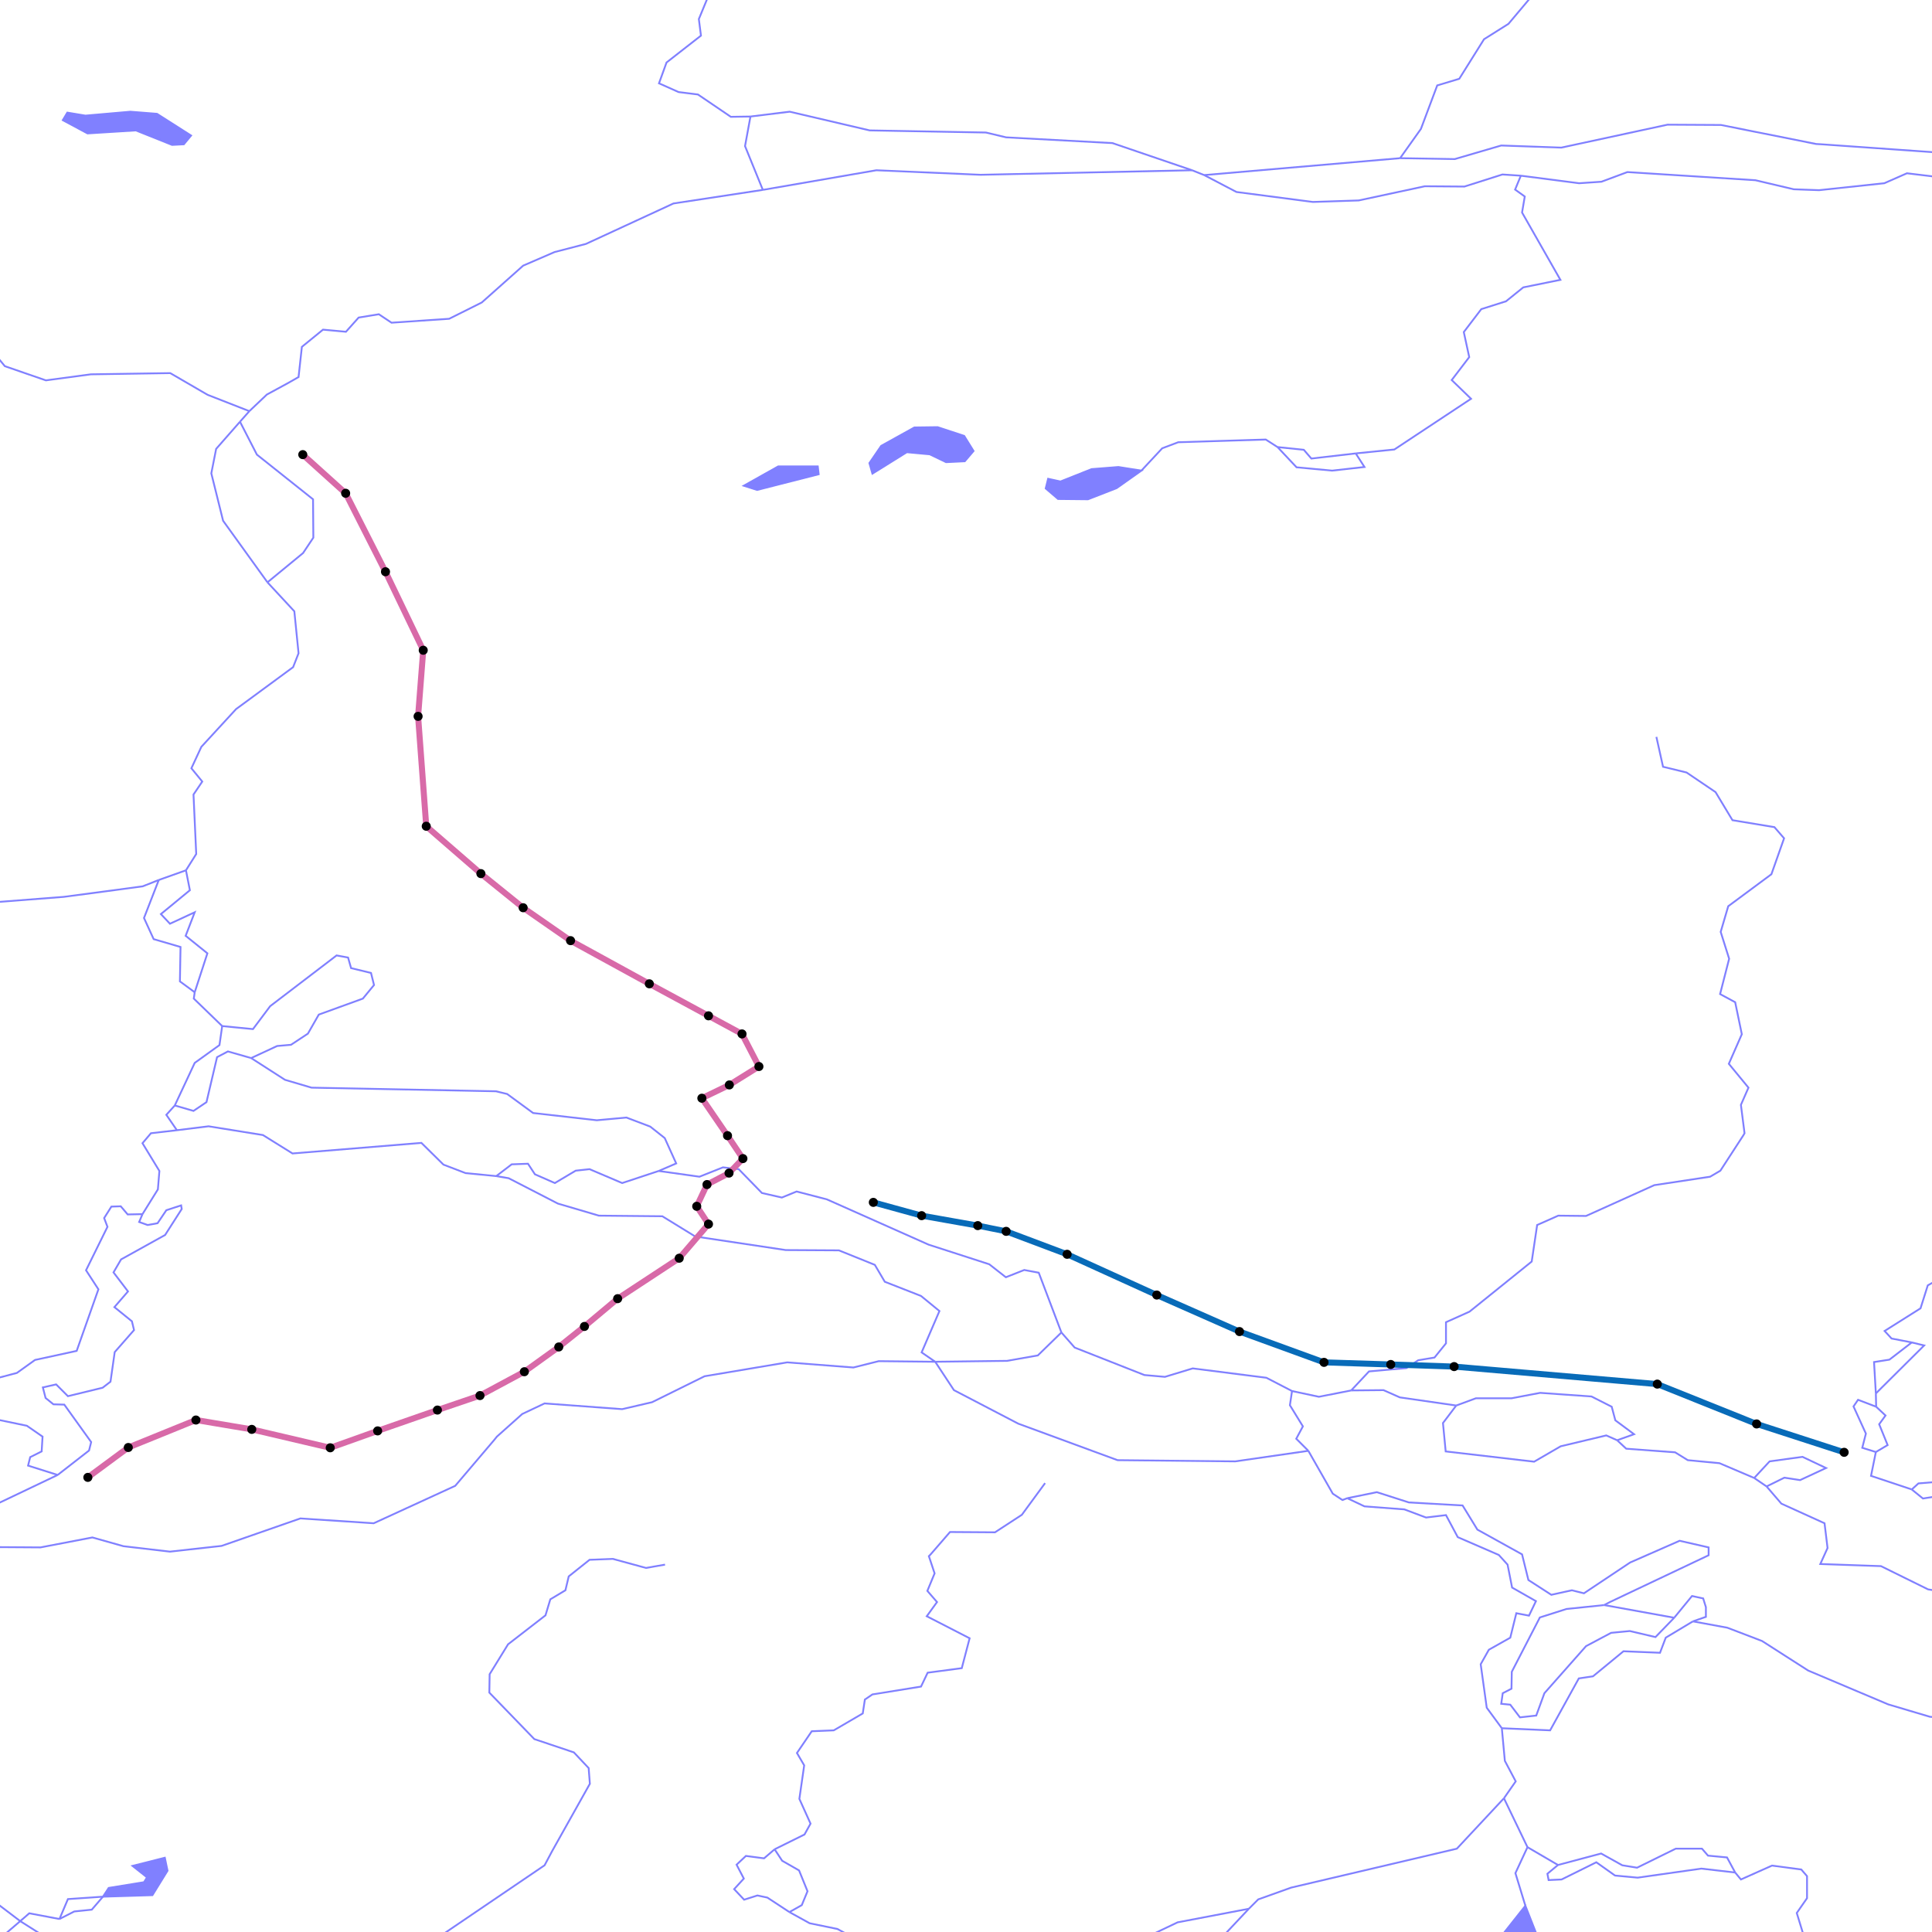 <?xml version="1.0" encoding="utf-8" ?>
<svg width="640" height="640" version="1.0" xmlns="http://www.w3.org/2000/svg">
<path id="p1199" d="M 173.2 -110.1L 182.9 -92.3 L 181.9 -83 L 199 -70.8 L 203.2 -62.6 L 217.6 -55.3 L 227.3 -47.9 L 229.3 -28.2 L 233.8 -21.9 L 232 -15.2 L 235.1 -2.4 L 231.8 5.6 L 231.5 6.3 L 232.2 11.8 L 220.8 20.7 L 218.3 27.6 L 224.8 30.5 L 231.2 31.3 L 242.1 38.7 L 248.6 38.6 " stroke="#8080FF" fill="none" stroke-width="0.6" />
<path id="p1207" d="M 57 48L 60.9 47.8 L 63.3 44.9 L 52 37.7 L 43.2 37 L 28.3 38.3 L 22.3 37.3 L 20.8 39.8 L 29 44.2 L 45 43.2 L 57 48 z" stroke="#8080FF" fill="#8080FF" stroke-width="0.6" />
<path id="p1212" d="M 463.8 52.4L 470.7 42.7 L 476.1 28.3 L 483.4 26.1 L 491.6 13 L 499.7 7.9 L 508.7 -2.8 " stroke="#8080FF" fill="none" stroke-width="0.6" />
<path id="p1216" d="M 810.9 54.7L 736.6 43.7 L 709.7 42.8 L 662.6 50.1 L 645.9 50.8 L 603.4 47.8 L 601.6 47.7 L 570.1 41.4 L 552.4 41.3 L 517.2 48.9 L 497.3 48.2 L 481.9 52.7 L 463.8 52.4 " stroke="#8080FF" fill="none" stroke-width="0.6" />
<path id="p1219" d="M 248.6 38.6L 261.6 37 L 288.1 43.2 L 326.6 43.9 L 333.3 45.5 L 368.5 47.4 L 394.9 56.4 " stroke="#8080FF" fill="none" stroke-width="0.6" />
<path id="p1221" d="M 398.9 58L 463.8 52.4 " stroke="#8080FF" fill="none" stroke-width="0.6" />
<path id="p1222" d="M 398.9 58L 394.9 56.4 " stroke="#8080FF" fill="none" stroke-width="0.6" />
<path id="p1226" d="M 394.9 56.4L 324.8 57.9 L 290.3 56.4 L 252.7 62.9 " stroke="#8080FF" fill="none" stroke-width="0.6" />
<path id="p1227" d="M 252.7 62.9L 246.8 48.4 L 248.6 38.6 " stroke="#8080FF" fill="none" stroke-width="0.6" />
<path id="p1231" d="M 503.8 58.2L 497.7 57.8 L 485.1 61.8 L 472 61.7 L 450.1 66.4 L 434.9 66.9 L 409.6 63.6 L 398.9 58 " stroke="#8080FF" fill="none" stroke-width="0.6" />
<path id="p1233" d="M 503.8 58.2L 523.1 60.7 L 530.5 60.2 L 539.1 57 L 581.5 59.7 L 594.2 62.7 L 602.6 63 L 624.2 60.7 L 631.7 57.4 L 640 58.4 L 647.7 63.5 L 684.3 66.4 L 691 65.6 L 699.6 58.5 L 700.8 57.5 L 713 53.3 L 726.9 53.7 L 734.5 54.4 L 781.5 68.9 L 793 69.8 L 797.1 68.2 L 810.9 54.7 " stroke="#8080FF" fill="none" stroke-width="0.6" />
<path id="p1283" d="M 252.7 62.9L 223.1 67.4 L 194.1 80.8 L 183.7 83.5 L 173.3 88 L 159.6 100.2 L 148.8 105.6 L 129.7 106.9 L 125.5 104.1 L 118.8 105.2 L 114.6 109.9 L 107 109.2 L 100 114.9 L 98.9 124.9 L 95.4 126.9 L 88.4 130.7 L 82.6 136.2 " stroke="#8080FF" fill="none" stroke-width="0.6" />
<path id="p1284" d="M 82.6 136.2L 68.8 130.8 L 56.4 123.6 L 30.1 124 L 15.2 126 L 1.6 121.3 L -2.6 116.2 L -10.5 114.8 L -20.9 117.1 L -62.4 119.5 L -97.4 126.8 L -105.5 129.9 L -108.8 129.5 L -116.5 128.6 " stroke="#8080FF" fill="none" stroke-width="0.6" />
<path id="p1287" d="M 82.6 136.2L 79.5 139.7 " stroke="#8080FF" fill="none" stroke-width="0.6" />
<path id="p1292" d="M 449.1 150.2L 461.9 148.9 L 487.3 132.1 L 480.9 125.9 L 486.7 118.3 L 484.9 110 L 490.7 102.4 L 498.9 99.8 L 504.6 95.2 L 516.9 92.7 L 504.2 70.4 L 505.1 65.1 L 501.9 62.8 L 503.8 58.2 " stroke="#8080FF" fill="none" stroke-width="0.6" />
<path id="p1293" d="M 423.2 148.1L 431.9 149 L 434.4 151.9 L 449.1 150.2 " stroke="#8080FF" fill="none" stroke-width="0.6" />
<path id="p1294" d="M 423.2 148.1L 419.3 145.6 L 390.3 146.5 L 385 148.5 L 378.1 155.9 " stroke="#8080FF" fill="none" stroke-width="0.6" />
<path id="p1295" d="M 423.2 148.1L 429.5 154.8 L 441.3 155.9 L 452 154.7 L 449.1 150.2 " stroke="#8080FF" fill="none" stroke-width="0.6" />
<path id="p1296" d="M 289 156.9L 300.4 149.8 L 308 150.5 L 313.4 153.1 L 319.6 152.8 L 322.5 149.4 L 319.4 144.4 L 310.6 141.5 L 302.9 141.6 L 291.9 147.7 L 288 153.4 L 289 156.9 z" stroke="#8080FF" fill="#8080FF" stroke-width="0.6" />
<path id="p1299" d="M 250.8 162.3L 271.2 157.1 L 270.9 154.5 L 257.8 154.5 L 246.4 160.9 L 250.8 162.3 z" stroke="#8080FF" fill="#8080FF" stroke-width="0.6" />
<path id="p1301" d="M 378.1 155.9L 370.5 154.7 L 361.6 155.4 L 351.3 159.5 L 347.2 158.6 L 346.4 161.8 L 350.5 165.3 L 360.4 165.4 L 369.9 161.7 L 378.1 155.9 z" stroke="#8080FF" fill="#8080FF" stroke-width="0.6" />
<path id="p1316" d="M 88.6 192.9L 100.4 183.2 L 103.8 178.1 L 103.7 165.4 L 85.1 150.6 L 79.5 139.7 " stroke="#8080FF" fill="none" stroke-width="0.6" />
<path id="p1317" d="M 79.5 139.7L 71.6 148.7 L 70 156.8 L 73.9 172.5 L 88.6 192.9 " stroke="#8080FF" fill="none" stroke-width="0.6" />
<path id="p1407" d="M 61.6 288.3L 65 282.9 L 64.1 263.2 L 67 258.9 L 63.4 254.5 L 66.7 247.4 L 78.2 234.9 L 97.1 221 L 98.9 216.4 L 97.5 202.5 L 88.6 192.9 " stroke="#8080FF" fill="none" stroke-width="0.6" />
<path id="p1408" d="M 61.6 288.3L 52.6 291.5 " stroke="#8080FF" fill="none" stroke-width="0.6" />
<path id="p1417" d="M -168.5 295.2L -132 294.8 L -106.3 300.6 L -43.1 300.7 L -28.2 298.9 L -7.2 299.3 L 21.1 297.1 L 39.2 294.7 L 47.3 293.6 L 52.6 291.5 " stroke="#8080FF" fill="none" stroke-width="0.6" />
<path id="p1433" d="M 61.6 288.3L 62.9 294.9 L 53.3 302.8 L 56.3 306 L 64.5 302.2 L 61.5 310 L 68.7 315.8 L 64.5 328.7 " stroke="#8080FF" fill="none" stroke-width="0.6" />
<path id="p1434" d="M 64.5 328.7L 59.6 325.1 L 59.8 313.7 L 50.9 311.1 L 47.7 304.1 L 52.6 291.5 " stroke="#8080FF" fill="none" stroke-width="0.6" />
<path id="p1447" d="M 64.5 328.7L 64.2 330.8 L 73.6 339.9 " stroke="#8080FF" fill="none" stroke-width="0.6" />
<path id="p1452" d="M 73.6 339.9L 83.8 340.9 L 89.5 333.3 L 111.5 316.5 L 115.3 317.2 L 116.3 320.7 L 122.9 322.3 L 123.9 326.3 L 120.2 330.8 L 105.6 336.1 L 102 342.4 L 96.4 346.1 L 91.8 346.5 L 83.2 350.5 " stroke="#8080FF" fill="none" stroke-width="0.6" />
<path id="p1456" d="M 57.9 366.2L 64.5 352.1 L 72.7 346.2 L 73.6 339.9 " stroke="#8080FF" fill="none" stroke-width="0.6" />
<path id="p1459" d="M 57.9 366.2L 64.1 368 L 68.4 365.1 L 71.9 350.2 L 75.5 348.3 L 83.2 350.5 " stroke="#8080FF" fill="none" stroke-width="0.6" />
<path id="p1460" d="M 58.6 374.4L 55.1 369.3 L 57.9 366.2 " stroke="#8080FF" fill="none" stroke-width="0.6" />
<path id="p1466" d="M 83.2 350.5L 94.4 357.7 L 103.2 360.3 L 164.3 361.5 L 168 362.4 L 176.6 368.7 L 197.7 371.1 L 207.5 370.2 L 215.4 373.2 L 220.2 377 L 224 385.4 L 218.2 387.9 " stroke="#8080FF" fill="none" stroke-width="0.6" />
<path id="p1468" d="M 58.6 374.4L 69.1 373.1 L 87.1 376 L 96.9 382.1 L 139.6 378.6 L 146.9 385.8 L 154.2 388.6 L 164.4 389.6 " stroke="#8080FF" fill="none" stroke-width="0.6" />
<path id="p1469" d="M 218.2 387.9L 206.1 391.9 L 195.3 387.3 L 190.7 387.8 L 183.8 391.9 L 177.2 389 L 174.9 385.5 L 169.5 385.7 L 164.4 389.6 " stroke="#8080FF" fill="none" stroke-width="0.6" />
<path id="p1474" d="M 58.6 374.4L 50 375.4 L 47.2 378.7 L 52.8 387.9 L 52.3 394 L 47.2 402.2 " stroke="#8080FF" fill="none" stroke-width="0.6" />
<path id="p1497" d="M 218.2 387.9L 231.7 389.8 L 239.5 386.7 L 244.7 387.3 L 252.4 395.2 L 259 396.7 L 263.9 394.7 L 273.9 397.3 L 307.6 412.3 L 327.7 418.8 L 333.2 423.1 L 339.3 420.7 L 344.1 421.6 L 351.6 441.4 " stroke="#8080FF" fill="none" stroke-width="0.6" />
<path id="p1499" d="M 655.6 417.7L 652.4 418 L 638.6 425.8 L 636.2 433.4 L 624.3 440.9 L 626.6 443.4 L 633.3 444.7 " stroke="#8080FF" fill="none" stroke-width="0.6" />
<path id="p1511" d="M 351.6 441.4L 343.8 449 L 333.6 450.8 L 309.8 451.1 " stroke="#8080FF" fill="none" stroke-width="0.6" />
<path id="p1512" d="M 309.8 451.1L 305.3 448 L 311.2 434.3 L 305.1 429.3 L 293.1 424.6 L 289.8 419 L 277.9 414.2 L 260.3 414.1 L 230.3 409.6 L 219.4 402.9 L 198.4 402.7 L 184.8 398.7 L 168.5 390.3 L 164.4 389.6 " stroke="#8080FF" fill="none" stroke-width="0.6" />
<path id="p1524" d="M 447.6 460.6L 453.5 454.3 L 465.9 453.2 L 469.8 450.6 L 475.2 449.7 L 479 445 L 479 438 L 486.8 434.5 L 507.4 417.9 L 509.2 405.8 L 516.2 402.7 L 525.4 402.8 L 548 392.6 L 566.5 389.8 L 569.9 387.8 L 577.5 376.1 L 577.9 375.4 L 576.7 366 L 579.2 360.3 L 572.7 352.4 L 577 342.6 L 574.8 332 L 569.8 329.3 L 572.8 317.6 L 570 308.7 L 572.5 300.2 L 586.8 289.6 L 591 277.7 L 587.8 274 L 573.9 271.7 L 568.3 262.4 L 558.7 255.9 L 550.9 254 L 548.7 244.1 " stroke="#8080FF" fill="none" stroke-width="0.6" />
<path id="p1525" d="M 351.6 441.4L 356 446.4 L 379.1 455.5 L 385.9 456.1 L 395.1 453.3 L 419.5 456.4 L 428 460.8 " stroke="#8080FF" fill="none" stroke-width="0.6" />
<path id="p1526" d="M 621.4 461.6L 637.4 445.7 L 633.3 444.7 " stroke="#8080FF" fill="none" stroke-width="0.6" />
<path id="p1527" d="M 633.3 444.7L 625.9 450.4 L 620.8 451.2 L 621.4 461.6 " stroke="#8080FF" fill="none" stroke-width="0.6" />
<path id="p1528" d="M 447.6 460.6L 436.9 462.7 L 428 460.8 " stroke="#8080FF" fill="none" stroke-width="0.6" />
<path id="p1531" d="M 482.4 465.6L 463.7 462.9 L 458.3 460.5 L 447.6 460.6 " stroke="#8080FF" fill="none" stroke-width="0.6" />
<path id="p1532" d="M 621.4 461.6L 621.5 466 " stroke="#8080FF" fill="none" stroke-width="0.6" />
<path id="p1550" d="M 535.7 477.1L 541.3 475.1 L 535.1 470.5 L 533.9 466 L 527.2 462.6 L 510.2 461.4 L 500.7 463.2 L 488.9 463.2 L 482.4 465.6 " stroke="#8080FF" fill="none" stroke-width="0.6" />
<path id="p1554" d="M 47.2 402.2L 42.3 402.3 L 40 399.6 L 36.9 399.7 L 34.5 403.5 L 35.6 406.4 L 28.5 420.8 L 32.6 427.1 L 25.4 447.5 L 11.6 450.5 L 5.6 454.8 L -3.5 457.2 L -7.7 462.3 L -17.4 463.2 L -23.5 466.4 L -38.1 469.1 L -53 478.6 " stroke="#8080FF" fill="none" stroke-width="0.6" />
<path id="p1560" d="M 428 460.8L 427.3 465.5 L 431.6 472.5 L 429.4 476.6 L 433.4 480.6 " stroke="#8080FF" fill="none" stroke-width="0.6" />
<path id="p1561" d="M 621.4 481L 625.3 478.7 L 622.5 471.8 L 624.6 468.9 L 621.5 466 " stroke="#8080FF" fill="none" stroke-width="0.6" />
<path id="p1562" d="M 621.5 466L 615.5 463.7 L 614 465.9 L 618.1 474.9 L 616.9 479.6 L 621.4 481 " stroke="#8080FF" fill="none" stroke-width="0.6" />
<path id="p1565" d="M 309.8 451.1L 316 460.5 L 337.3 471.6 L 370.2 483.7 L 409.2 484.1 L 433.4 480.6 " stroke="#8080FF" fill="none" stroke-width="0.6" />
<path id="p1566" d="M 482.4 465.6L 478 471.4 L 478.9 480.8 L 508.2 484.2 L 517 479.1 L 532.1 475.5 L 535.7 477.1 " stroke="#8080FF" fill="none" stroke-width="0.6" />
<path id="p1573" d="M 19.1 488.6L 29.5 480.5 L 30.2 477.7 L 21.3 465.3 L 17.7 465.2 L 15.1 463.1 L 14.2 459.6 L 18.6 458.6 L 22.5 462.5 L 34 459.7 L 36.6 457.7 L 38 447.9 L 44.4 440.6 L 43.7 437.7 L 37.9 433 L 42.4 427.8 L 37.6 421.5 L 40.1 417.2 L 54.7 409.1 L 60.2 400.5 L 60 399.3 L 55.1 400.9 L 52.2 405.2 L 51.2 405.4 L 48.9 405.8 L 46.1 404.8 L 47.2 402.2 " stroke="#8080FF" fill="none" stroke-width="0.6" />
<path id="p1577" d="M 535.7 477.1L 538.7 479.9 L 554.9 481.1 L 559.1 483.7 L 569.6 484.7 L 581.1 489.6 " stroke="#8080FF" fill="none" stroke-width="0.6" />
<path id="p1581" d="M 585.2 492.4L 591.1 489.5 L 596.3 490.3 L 604.9 486.3 L 597.1 482.6 L 586.2 484.1 L 581.1 489.6 " stroke="#8080FF" fill="none" stroke-width="0.6" />
<path id="p1582" d="M 585.2 492.4L 581.1 489.6 " stroke="#8080FF" fill="none" stroke-width="0.6" />
<path id="p1584" d="M 659.9 489.4L 635.5 491.4 L 633.3 493.4 " stroke="#8080FF" fill="none" stroke-width="0.6" />
<path id="p1585" d="M 633.3 493.4L 619.8 488.9 L 621.4 481 " stroke="#8080FF" fill="none" stroke-width="0.6" />
<path id="p1591" d="M 433.4 480.6L 441.5 494.8 L 444.7 496.9 L 446.3 496.3 " stroke="#8080FF" fill="none" stroke-width="0.6" />
<path id="p1596" d="M -57 500.4L -60.7 493.9 L -56 489.1 L -28.5 480.8 L -18.5 479.5 L -1.2 470.2 L 8.9 472.3 L 14.1 475.9 L 13.8 480.8 L 10 482.7 L 9.3 485.5 L 19.1 488.6 " stroke="#8080FF" fill="none" stroke-width="0.6" />
<path id="p1603" d="M 633.3 493.4L 637 496.4 L 654.2 493.7 L 666.1 496.1 L 674.3 495.1 L 698.2 500.6 L 710.6 497.5 L 716.2 503 L 724.6 502.8 L 728.6 501.7 L 731 494.3 L 736.1 490.9 L 745.4 487.7 L 752.7 487.4 L 767.3 477.8 L 768.6 474.6 L 784.8 466.6 L 791.2 466.8 L 798.8 462.4 L 807.7 457.3 L 814.4 455.8 L 814.3 451.8 L 824.7 444.7 " stroke="#8080FF" fill="none" stroke-width="0.6" />
<path id="p1610" d="M 19.1 488.6L -0.6 498 L -9.4 498.5 L -13 507.4 L -15.4 508 " stroke="#8080FF" fill="none" stroke-width="0.6" />
<path id="p1618" d="M -15.4 508L -1.5 512.5 L 13.4 512.6 L 30.6 509.3 L 40.9 512.2 L 56.3 514 L 73.4 512.1 L 99.5 503 L 123.8 504.6 L 150.8 492.2 L 163.8 476.9 L 164.6 475.9 L 173 468.4 L 180.4 464.9 L 206.1 466.8 L 216 464.5 L 233.4 455.9 L 260.8 451.3 L 282.7 453 L 291.1 450.9 L 309.8 451.1 " stroke="#8080FF" fill="none" stroke-width="0.6" />
<path id="p1645" d="M 446.3 496.3L 456.1 494.3 L 466.7 497.7 L 484.5 498.7 L 489.4 506.7 L 504.2 514.9 L 506.3 523.4 L 513.9 528.3 L 520.7 526.8 L 524.7 527.8 L 540 517.6 L 556.4 510.4 L 566 512.6 L 566 515.2 L 533.3 530.7 L 531.4 531.7 " stroke="#8080FF" fill="none" stroke-width="0.6" />
<path id="p1647" d="M 554.6 535.9L 531.4 531.7 " stroke="#8080FF" fill="none" stroke-width="0.6" />
<path id="p1648" d="M 554.6 535.9L 560.5 528.7 L 564.2 529.5 L 565.1 532.4 L 565.1 535.6 L 560.8 537.1 " stroke="#8080FF" fill="none" stroke-width="0.6" />
<path id="p1666" d="M 858.3 543.5L 859.4 539.1 L 857.6 536.4 L 846.4 534.8 L 838.3 535.2 L 825.3 530.2 L 820.4 530.2 L 807.8 522.6 L 796.3 522.8 L 794.2 517.3 L 790.9 516.4 L 783.4 520.2 L 777.7 515.4 L 776.1 511.1 L 772 510.1 L 767.7 513.2 L 768.1 515.3 L 757.1 517.4 L 752.7 520.7 L 754.1 524.3 L 751.3 527.4 L 742.8 527.8 L 734.8 534.8 L 718.7 542.3 L 717.3 542.4 L 715.2 542.5 L 700 552.2 L 688.7 553.1 L 676 551.9 L 666.3 545.5 L 668.3 542.5 L 655.7 539.9 L 653.5 534.4 L 646.2 527.7 L 638.7 526.5 L 623.1 518.8 L 603 518.1 L 605.4 512.8 L 604.4 504.6 L 590.1 498.1 L 585.2 492.4 " stroke="#8080FF" fill="none" stroke-width="0.6" />
<path id="p1675" d="M 554.6 535.9L 548.4 542.3 L 539.9 540.3 L 533.7 540.9 L 525.4 545.3 L 511.6 560.9 L 508.9 568.3 L 503.5 568.9 L 500.3 564.7 L 497.3 564.4 L 497.8 560.9 L 500.7 559.4 L 500.8 553.8 L 510.1 535.8 L 518.9 533 L 531.4 531.7 " stroke="#8080FF" fill="none" stroke-width="0.6" />
<path id="p1678" d="M 858.3 543.5L 840 543.5 L 798.7 548.5 L 780.2 559.1 L 734.9 560.3 L 713.3 566.8 L 659.5 570.2 L 658.5 570.3 L 639.3 568.7 L 625.5 564.6 L 599 553.4 L 583.7 543.6 L 572.2 539.2 L 560.8 537.1 " stroke="#8080FF" fill="none" stroke-width="0.6" />
<path id="p1680" d="M 446.3 496.3L 452 499 L 465.2 500 L 472.4 502.7 L 479 501.9 L 482.9 509.2 L 496.5 515.1 L 499.4 518.3 L 500.9 525.9 L 508.8 530.4 L 506.5 535.2 L 502.3 534.4 L 500.3 542.5 L 493.2 546.5 L 490.5 551.3 L 492.5 565.7 L 497.5 572.5 " stroke="#8080FF" fill="none" stroke-width="0.6" />
<path id="p1681" d="M 497.5 572.5L 513.5 573.2 L 523 556 L 527.7 555.3 L 537.8 547 L 549.9 547.5 L 551.8 542.5 L 560.8 537.1 " stroke="#8080FF" fill="none" stroke-width="0.6" />
<path id="p1693" d="M 498.2 595.7L 502.1 590.1 L 498.5 583.3 L 497.5 572.5 " stroke="#8080FF" fill="none" stroke-width="0.6" />
<path id="p1713" d="M 498.2 595.7L 506 611.9 " stroke="#8080FF" fill="none" stroke-width="0.6" />
<path id="p1715" d="M 256.6 612.6L 266.5 607.7 L 268.5 604.1 L 264.8 595.9 L 266.4 584.8 L 264 580.7 L 268.9 573.5 L 276.2 573.2 L 285.8 567.6 L 286.5 563 L 289 561.3 L 305.1 558.7 L 307.3 554.1 L 318.6 552.6 L 321.2 542.7 L 307 535.4 L 310.4 530.7 L 307.2 527 L 309.6 521.2 L 307.7 515.5 L 308.2 515 L 314.7 507.5 L 329.6 507.6 L 338.5 501.8 L 346.2 491.3 " stroke="#8080FF" fill="none" stroke-width="0.6" />
<path id="p1721" d="M 506 611.9L 516.1 617.8 " stroke="#8080FF" fill="none" stroke-width="0.6" />
<path id="p1722" d="M 574.8 620.3L 572.1 615.3 L 565.8 614.7 L 563.8 612.4 L 555.1 612.4 L 542.3 618.7 L 537.4 617.9 L 530.4 614 L 516.1 617.8 " stroke="#8080FF" fill="none" stroke-width="0.6" />
<path id="p1723" d="M 516.1 617.8L 512.6 620.7 L 513 622.8 L 517.3 622.6 L 528.8 616.9 L 535 621.3 L 542.5 622 L 563.6 619 L 574.8 620.3 " stroke="#8080FF" fill="none" stroke-width="0.6" />
<path id="p1726" d="M 34.1 628.3L 36 625.4 L 47.7 623.5 L 48.7 621.9 L 43.9 618.1 L 54.6 615.4 L 55.5 619.7 L 50.5 627.8 L 34.1 628.3 z" stroke="#8080FF" fill="#8080FF" stroke-width="0.6" />
<path id="p1731" d="M 505.3 631.3L 502 620.5 L 506 611.9 " stroke="#8080FF" fill="none" stroke-width="0.6" />
<path id="p1732" d="M 413.7 632.3L 416.8 629.2 L 427.7 625.3 L 482.6 612.4 L 498.2 595.7 " stroke="#8080FF" fill="none" stroke-width="0.6" />
<path id="p1736" d="M 261.5 633.4L 265.6 631.1 L 267.5 626.5 L 264.7 619.6 L 259.1 616.4 L 256.6 612.6 " stroke="#8080FF" fill="none" stroke-width="0.6" />
<path id="p1737" d="M 261.5 633.4L 254.2 628.6 L 250.9 627.9 L 246.5 629.3 L 243.2 625.8 L 246.4 622.3 L 244 617.7 L 247.1 614.8 L 253.1 615.6 L 256.6 612.6 " stroke="#8080FF" fill="none" stroke-width="0.6" />
<path id="p1740" d="M 34.1 628.3L 30.4 632.6 L 24.6 633.2 L 19.7 635.7 " stroke="#8080FF" fill="none" stroke-width="0.6" />
<path id="p1741" d="M 19.7 635.7L 22.5 629.1 L 34.1 628.3 " stroke="#8080FF" fill="none" stroke-width="0.6" />
<path id="p1742" d="M 6.7 636.4L 9.7 633.8 L 19.7 635.7 " stroke="#8080FF" fill="none" stroke-width="0.6" />
<path id="p1743" d="M -10.6 616.1L -1.2 630.4 L 6.7 636.4 " stroke="#8080FF" fill="none" stroke-width="0.6" />
<path id="p1745" d="M -14.1 648.2L -1.6 643.5 L 6.7 636.4 " stroke="#8080FF" fill="none" stroke-width="0.6" />
<path id="p1747" d="M 413.7 632.3L 390.1 636.8 L 363.4 649.5 L 345 650.3 L 316 648.4 L 293.4 644.1 L 288 644.7 L 277.4 639 L 268.2 637.1 L 261.5 633.4 " stroke="#8080FF" fill="none" stroke-width="0.6" />
<path id="p1748" d="M 505.3 631.3L 498.1 640.4 L 500.5 647.1 L 506.3 651.7 L 510.3 650.5 L 511.3 646.6 L 505.3 631.3 z" stroke="#8080FF" fill="#8080FF" stroke-width="0.6" />
<path id="p1750" d="M 389.1 653.8L 404.1 642.5 L 413.7 632.3 " stroke="#8080FF" fill="none" stroke-width="0.6" />
<path id="p1751" d="M 574.8 620.3L 576.7 622.6 L 587 618 L 596.7 619.3 L 598.6 621.5 L 598.6 628.8 L 595.2 633.7 L 598.2 643.5 L 595.5 656 " stroke="#8080FF" fill="none" stroke-width="0.6" />
<path id="p1773" d="M 6.7 636.4L 36.7 655.4 L 49.1 669.2 L 59.3 675.3 " stroke="#8080FF" fill="none" stroke-width="0.6" />
<path id="p1776" d="M 220.3 518.3L 214 519.4 L 203 516.4 L 195.3 516.7 L 188.4 522.2 L 187.3 526.8 L 182.3 529.8 L 180.7 535.1 L 168.3 544.7 L 162.2 554.6 L 162.1 560.7 L 177 576.1 L 190.1 580.5 L 195 585.7 L 195.4 590.9 L 182.9 613.2 L 180.4 617.9 L 144 642.6 L 135.1 651.2 L 125.1 654.4 L 119 662.5 L 95.1 672.1 L 81.5 674.2 L 74.6 677.1 L 59.3 675.3 " stroke="#8080FF" fill="none" stroke-width="0.6" />
<g>
<path id="sv140_143" d="M 29.1,489.4 M 29.1,489.4 L 42.5,479.5 M 42.5,479.5 L 64.9,470.4 M 64.9,470.4 L 83.4,473.5 M 83.4,473.5 L 109.4,479.6 M 109.4,479.6 L 125.1,474 M 125.1,474 L 144.9,467.1 M 144.9,467.1 L 159,462.3 M 159,462.3 L 173.7,454.4 M 173.7,454.4 L 185.1,446.2 M 185.1,446.2 L 193.6,439.4 M 193.6,439.4 L 204.6,430.2 M 204.6,430.2 L 225,416.8 M 225,416.8 L 234.7,405.5 M 234.7,405.5 L 230.8,399.6 M 230.8,399.6 L 234.2,392.4 M 234.2,392.4 L 241.5,388.6 M 241.5,388.6 L 246.1,383.8 M 246.1,383.8 L 241,376.2 M 241,376.2 L 232.5,363.8 M 232.5,363.8 L 241.6,359.4 M 241.6,359.4 L 251.4,353.3 M 251.4,353.3 L 245.8,342.5 M 245.8,342.5 L 234.7,336.5 M 234.7,336.5 L 215.1,325.9 M 215.1,325.9 L 189,311.6 M 189,311.6 L 173.3,300.7 M 173.3,300.7 L 159.3,289.4 M 159.3,289.4 L 141.2,273.7 M 141.2,273.7 L 138.5,237.3 M 138.5,237.3 L 140.2,215.4 M 140.2,215.4 L 127.7,189.4 M 127.7,189.4 L 114.5,163.4 M 114.5,163.4 L 100.3,150.6 " stroke="#D86AA8" stroke-width="2" fill="none" />
<circle cx="230.8" cy="399.6" r="1.5" fill="black" /><circle cx="241.5" cy="388.6" r="1.5" fill="black" /><circle cx="225" cy="416.8" r="1.5" fill="black" /><circle cx="173.7" cy="454.4" r="1.5" fill="black" /><circle cx="189" cy="311.6" r="1.5" fill="black" /><circle cx="241.6" cy="359.4" r="1.5" fill="black" /><circle cx="29.1" cy="489.4" r="1.5" fill="black" /><circle cx="42.5" cy="479.5" r="1.5" fill="black" /><circle cx="64.9" cy="470.4" r="1.5" fill="black" /><circle cx="83.4" cy="473.5" r="1.5" fill="black" /><circle cx="109.4" cy="479.6" r="1.5" fill="black" /><circle cx="125.1" cy="474" r="1.5" fill="black" /><circle cx="144.9" cy="467.1" r="1.5" fill="black" /><circle cx="159" cy="462.3" r="1.5" fill="black" /><circle cx="185.1" cy="446.2" r="1.5" fill="black" /><circle cx="193.6" cy="439.4" r="1.5" fill="black" /><circle cx="204.6" cy="430.2" r="1.5" fill="black" /><circle cx="234.7" cy="405.5" r="1.5" fill="black" /><circle cx="234.2" cy="392.4" r="1.5" fill="black" /><circle cx="246.1" cy="383.8" r="1.5" fill="black" /><circle cx="241" cy="376.2" r="1.5" fill="black" /><circle cx="232.5" cy="363.8" r="1.5" fill="black" /><circle cx="251.4" cy="353.3" r="1.5" fill="black" /><circle cx="245.8" cy="342.5" r="1.5" fill="black" /><circle cx="234.7" cy="336.5" r="1.5" fill="black" /><circle cx="215.1" cy="325.9" r="1.5" fill="black" /><circle cx="173.3" cy="300.7" r="1.5" fill="black" /><circle cx="159.3" cy="289.4" r="1.5" fill="black" /><circle cx="141.2" cy="273.7" r="1.5" fill="black" /><circle cx="138.5" cy="237.3" r="1.5" fill="black" /><circle cx="140.2" cy="215.4" r="1.5" fill="black" /><circle cx="127.7" cy="189.4" r="1.5" fill="black" /><circle cx="114.5" cy="163.4" r="1.5" fill="black" /><circle cx="100.3" cy="150.6" r="1.5" fill="black" /></g>
<g>
<path id="sv144_144" d="M 610.9,481.1 M 610.9,481.1 L 581.9,471.7 M 581.9,471.7 L 549,458.5 M 549,458.5 L 481.7,452.7 M 481.7,452.7 L 460.7,452 M 460.7,452 L 438.6,451.3 M 438.6,451.3 L 410.6,441.1 M 410.6,441.1 L 383.2,429 M 383.2,429 L 353.5,415.5 M 353.5,415.5 L 333.3,407.9 M 333.3,407.9 L 323.9,406 M 323.9,406 L 305.3,402.7 M 305.3,402.7 L 289.3,398.3 " stroke="#086BB8" stroke-width="2" fill="none" />
<circle cx="610.9" cy="481.1" r="1.5" fill="black" /><circle cx="581.9" cy="471.7" r="1.5" fill="black" /><circle cx="549" cy="458.5" r="1.5" fill="black" /><circle cx="481.7" cy="452.7" r="1.5" fill="black" /><circle cx="460.7" cy="452" r="1.5" fill="black" /><circle cx="438.6" cy="451.3" r="1.5" fill="black" /><circle cx="410.6" cy="441.1" r="1.5" fill="black" /><circle cx="383.2" cy="429" r="1.5" fill="black" /><circle cx="353.5" cy="415.5" r="1.5" fill="black" /><circle cx="333.3" cy="407.9" r="1.5" fill="black" /><circle cx="323.9" cy="406" r="1.5" fill="black" /><circle cx="305.3" cy="402.7" r="1.5" fill="black" /><circle cx="289.3" cy="398.3" r="1.5" fill="black" /></g>
</svg>